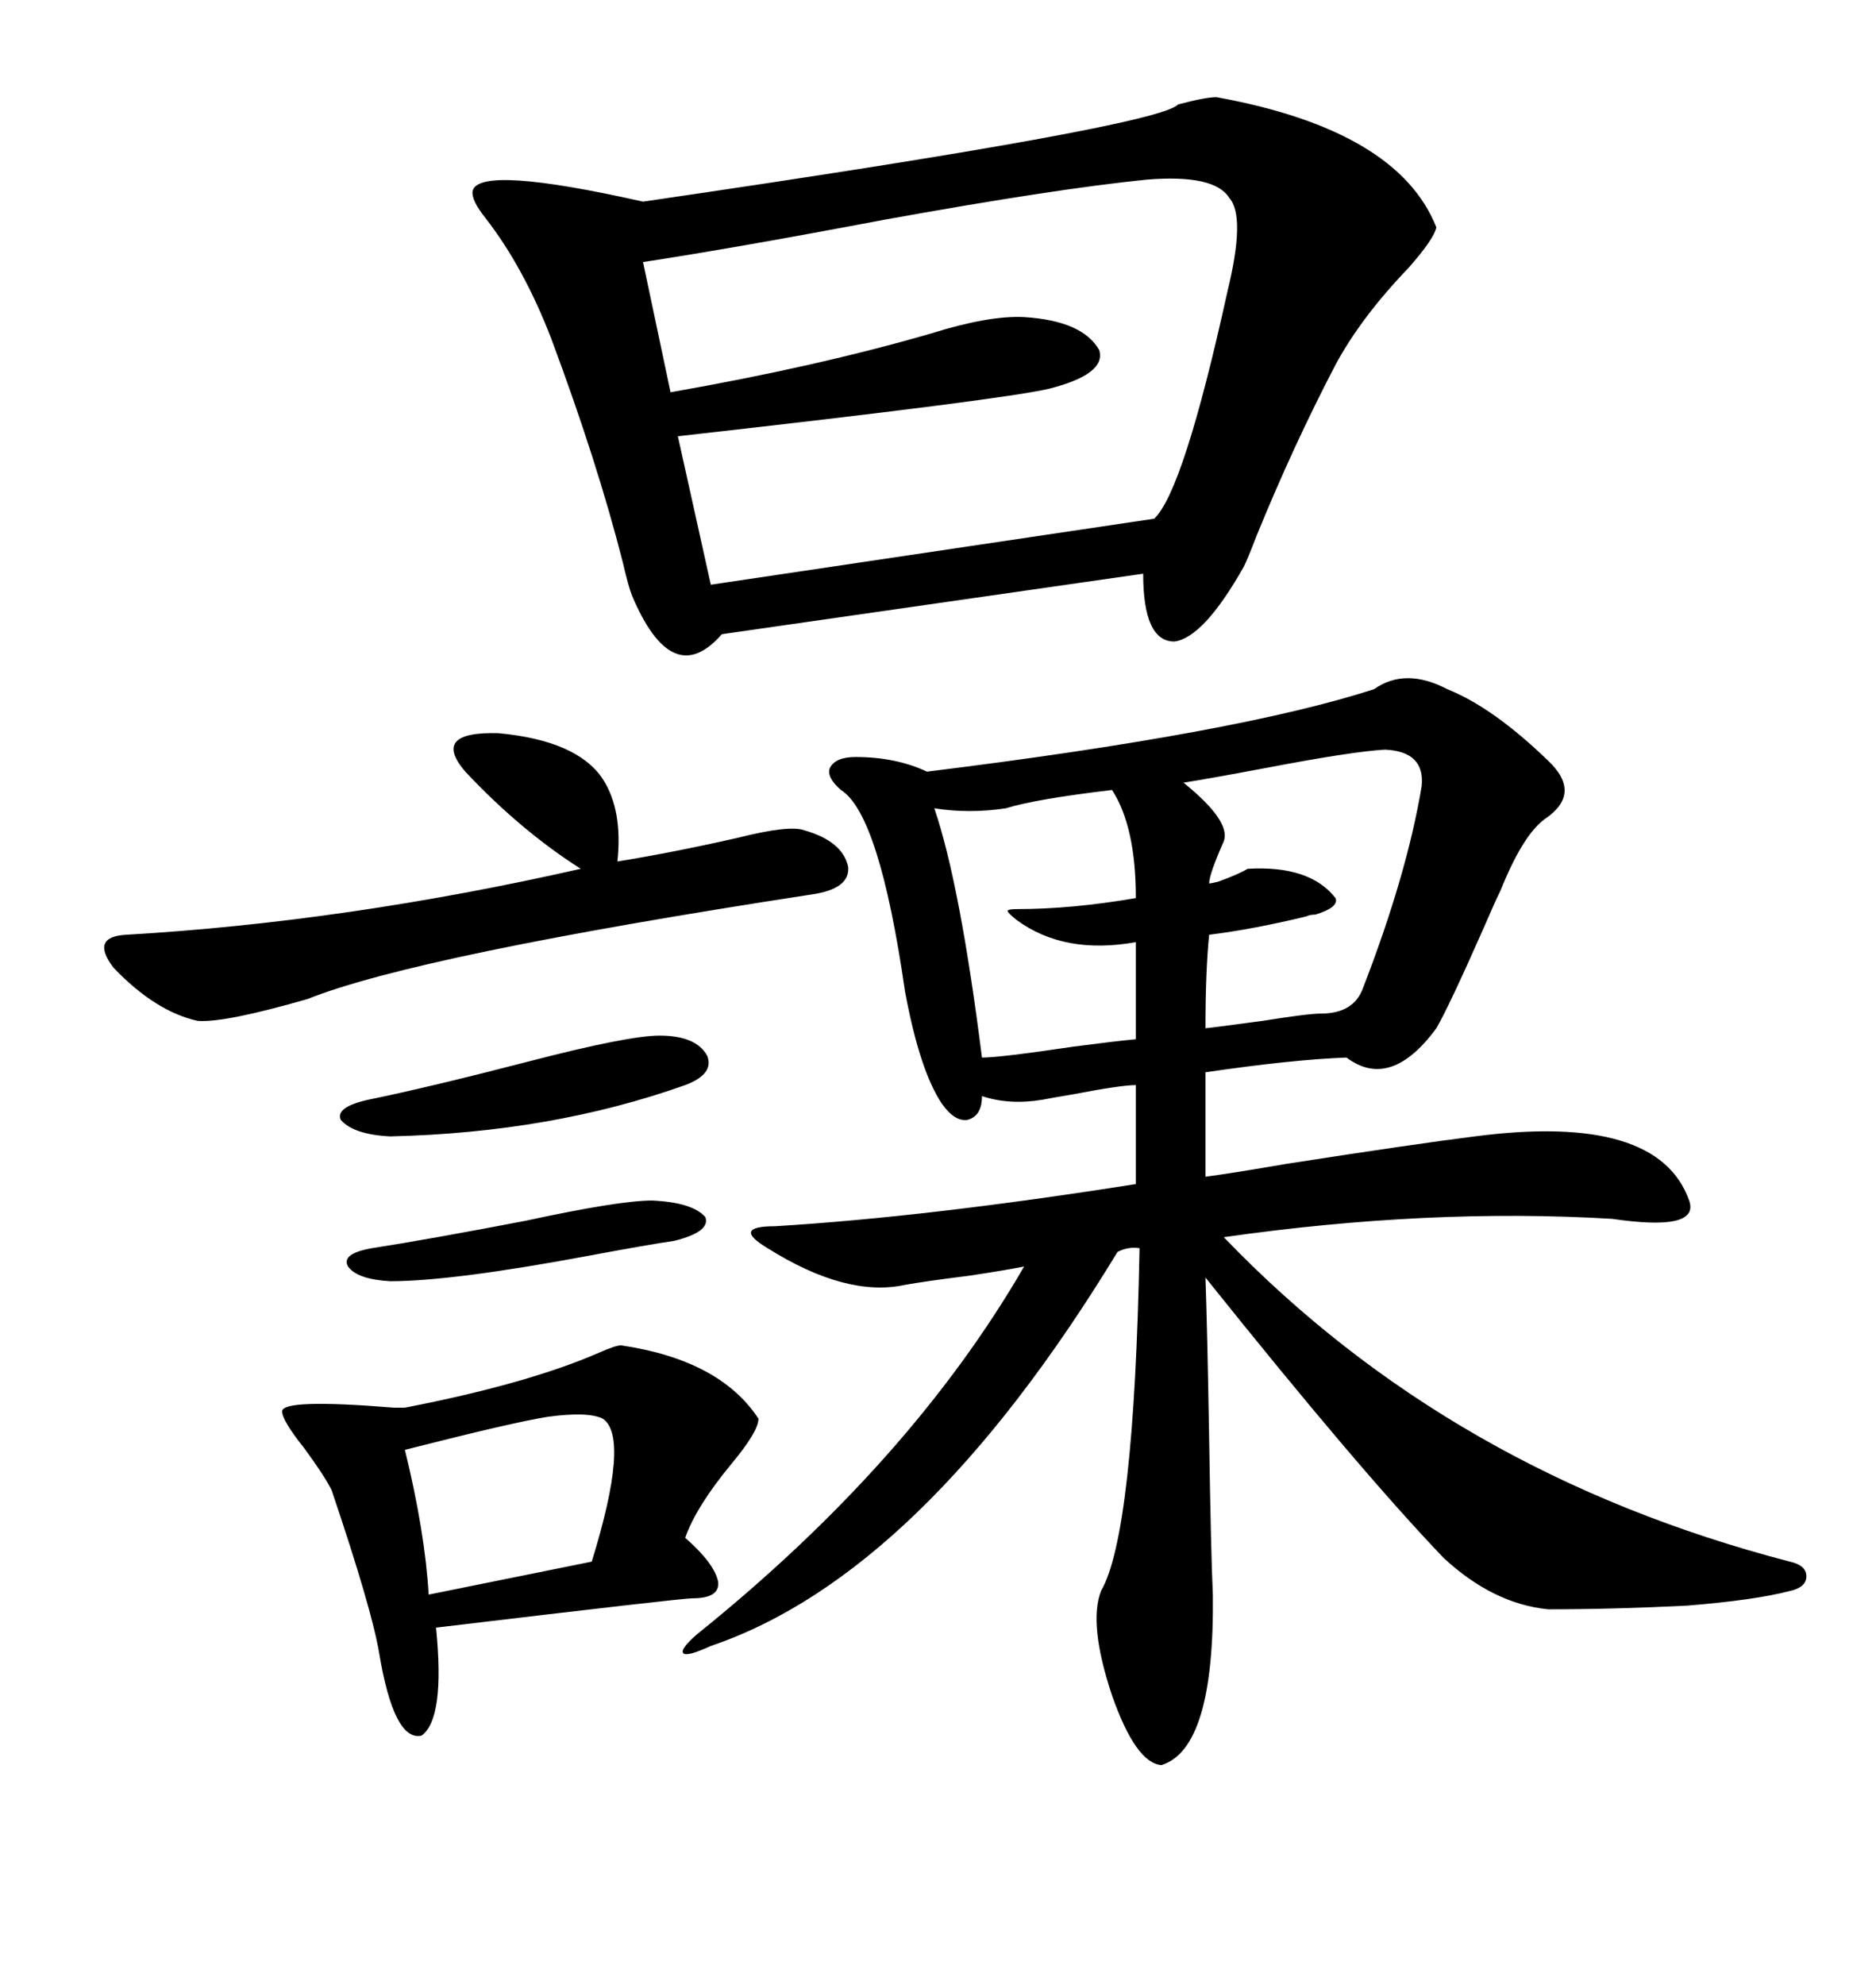 <svg xmlns="http://www.w3.org/2000/svg" xmlns:xlink="http://www.w3.org/1999/xlink" width="300" height="317.285"><path d="M235.84 181.64L235.84 181.64Q265.14 177.83 270.12 191.89L270.12 191.89Q271.88 196.88 257.81 194.82L257.81 194.82Q228.52 193.07 195.70 197.75L195.70 197.75Q232.03 235.55 286.23 249.61L286.23 249.61Q288.87 250.20 288.87 251.95L288.87 251.95Q288.87 253.71 286.23 254.30L286.23 254.30Q280.66 255.76 269.82 256.64L269.82 256.64Q258.11 257.23 247.56 257.23L247.56 257.23Q238.77 256.35 230.86 249.02L230.86 249.02Q217.38 234.96 192.77 204.20L192.77 204.20Q193.07 212.70 193.36 229.98L193.36 229.98Q193.65 248.44 193.95 254.88L193.95 254.88Q194.24 279.49 185.74 282.13L185.74 282.13Q181.64 281.84 177.83 271.00L177.83 271.00Q174.02 259.57 176.07 254.30L176.07 254.30Q181.35 245.21 182.23 199.51L182.23 199.51Q180.47 199.22 178.71 200.10L178.71 200.10Q147.36 251.66 113.67 263.09L113.67 263.09Q109.86 264.84 109.28 264.26L109.28 264.26Q108.69 263.67 111.33 261.33L111.33 261.33Q145.61 233.79 163.77 202.44L163.77 202.44Q160.84 203.03 154.98 203.91L154.98 203.91Q147.95 204.79 144.73 205.37L144.73 205.37Q135.35 207.42 122.75 199.51L122.75 199.51Q119.82 197.75 120.12 196.88L120.12 196.88Q120.41 196.00 123.93 196.00L123.93 196.00Q148.24 194.53 181.64 189.26L181.64 189.26L181.64 173.44Q179.30 173.44 171.68 174.90L171.68 174.90Q168.16 175.49 166.70 175.78L166.70 175.78Q161.43 176.66 157.03 175.20L157.03 175.20Q157.03 178.42 154.69 179.00L154.69 179.00Q152.64 179.30 150.59 176.37L150.59 176.37Q147.07 171.09 144.73 158.50L144.73 158.50Q140.63 130.08 134.47 126.27L134.47 126.27Q132.13 124.22 132.71 122.75L132.71 122.75Q133.59 121.00 136.82 121.00L136.82 121.00Q143.26 121.00 148.24 123.34L148.24 123.34Q198.05 117.19 219.73 110.16L219.73 110.16Q224.71 106.64 231.45 110.16L231.45 110.16Q238.77 113.09 247.56 121.58L247.56 121.58Q253.13 126.86 246.97 130.96L246.97 130.96Q243.46 133.59 239.94 142.38L239.94 142.38Q239.06 144.14 237.30 148.24L237.30 148.24Q231.74 160.84 229.69 164.36L229.69 164.36Q222.36 174.32 215.33 169.04L215.33 169.04Q206.84 169.34 192.77 171.39L192.77 171.39L192.77 188.09Q197.17 187.50 205.66 186.04L205.66 186.04Q226.46 182.81 235.84 181.64ZM194.53 15.53L194.53 15.53Q223.54 20.80 229.69 36.33L229.69 36.33Q229.39 38.09 225.29 42.77L225.29 42.77Q217.68 50.68 213.57 58.30L213.57 58.30Q206.84 71.19 200.98 85.55L200.98 85.55Q199.51 89.36 198.93 90.53L198.93 90.53Q192.48 101.95 187.79 102.54L187.79 102.54Q182.81 102.54 182.81 91.70L182.81 91.70L115.43 101.37Q107.52 110.45 101.07 95.21L101.07 95.21Q100.49 93.75 99.61 89.94L99.61 89.94Q95.51 73.83 88.18 54.20L88.18 54.20Q83.79 42.77 77.64 34.86L77.64 34.86Q75.29 31.93 75.59 30.47L75.59 30.47Q76.76 26.37 102.83 32.23L102.83 32.23Q185.16 20.21 188.38 16.70L188.38 16.70Q192.77 15.53 194.53 15.53ZM183.40 28.71L183.40 28.71Q168.75 30.18 141.21 35.16L141.21 35.16Q118.07 39.55 102.83 41.89L102.83 41.89L107.23 62.70Q130.66 58.59 148.83 53.32L148.83 53.32Q158.20 50.39 163.77 50.68L163.77 50.68Q173.14 51.27 175.78 55.96L175.78 55.96Q176.95 59.77 167.87 62.11L167.87 62.11Q160.55 63.87 108.40 69.73L108.40 69.73L113.67 93.46L184.57 82.91Q189.26 78.52 196.29 46.58L196.29 46.58Q199.22 34.57 196.58 31.64L196.58 31.64Q194.24 27.83 183.40 28.71ZM99.32 215.04L99.32 215.04Q115.14 217.38 121.29 226.76L121.29 226.76Q121.29 228.81 116.89 234.08L116.89 234.08Q111.33 240.82 109.57 245.80L109.57 245.80Q114.26 249.90 114.84 252.83L114.84 252.83Q115.14 255.47 110.74 255.47L110.74 255.47Q108.98 255.47 69.73 260.16L69.73 260.16Q71.19 274.80 67.38 277.44L67.38 277.44Q62.99 278.32 60.64 264.26L60.64 264.26Q59.47 257.23 53.03 238.18L53.03 238.18Q51.86 235.84 48.63 231.45L48.63 231.45Q45.12 227.05 45.12 225.59L45.12 225.59Q45.12 223.54 62.99 225L62.99 225Q64.45 225 64.75 225L64.75 225Q84.38 221.19 95.80 216.21L95.80 216.21Q98.44 215.04 99.32 215.04ZM74.41 123.34L74.41 123.34Q68.85 116.89 79.69 117.19L79.69 117.19Q92.29 118.36 96.39 124.51L96.39 124.51Q99.61 129.49 98.73 137.70L98.73 137.70Q107.81 136.23 118.07 133.89L118.07 133.89Q126.27 131.84 128.61 132.71L128.61 132.71Q134.77 134.47 135.64 138.57L135.64 138.57Q135.94 142.09 129.79 142.97L129.79 142.97Q66.80 152.64 49.22 159.67L49.22 159.67Q36.04 163.48 31.64 163.18L31.64 163.18Q24.90 161.72 18.16 154.69L18.16 154.69Q14.36 149.71 20.21 149.41L20.21 149.41Q55.37 147.36 92.87 138.87L92.87 138.87Q83.20 132.71 74.41 123.34ZM221.48 119.82L221.48 119.82Q216.21 120.12 202.44 122.75L202.44 122.75Q193.07 124.51 189.26 125.10L189.26 125.10Q196.88 131.25 195.70 134.47L195.70 134.47Q193.36 139.75 193.36 141.21L193.36 141.21Q193.65 141.21 194.82 140.92L194.82 140.92Q198.05 139.75 199.51 138.87L199.51 138.87Q209.47 138.28 213.57 143.55L213.57 143.55Q214.16 145.02 210.35 146.19L210.35 146.19Q209.47 146.19 208.89 146.48L208.89 146.48Q200.39 148.54 193.36 149.41L193.36 149.41Q192.77 155.27 192.77 164.36L192.77 164.36Q195.41 164.06 201.86 163.18L201.86 163.18Q209.18 162.01 211.23 162.01L211.23 162.01Q216.50 162.01 217.97 157.91L217.97 157.91Q225 139.75 227.34 125.68L227.34 125.68Q227.93 120.12 221.48 119.82ZM177.83 126.27L177.83 126.27Q165.53 127.73 160.84 129.20L160.84 129.20Q154.98 130.08 149.41 129.20L149.41 129.20Q153.52 141.21 157.03 169.04L157.03 169.04Q159.96 169.04 171.68 167.29L171.68 167.29Q178.42 166.41 181.64 166.11L181.64 166.11L181.64 150.59Q170.21 152.64 162.60 147.07L162.60 147.07Q161.13 145.90 161.13 145.61L161.13 145.61Q161.13 145.31 162.60 145.31L162.60 145.31Q171.39 145.31 181.64 143.55L181.64 143.55Q181.64 132.13 177.83 126.27ZM96.39 226.76L96.39 226.76Q94.04 225.59 87.60 226.46L87.60 226.46Q82.03 227.34 64.75 231.74L64.75 231.74Q67.97 244.92 68.55 254.88L68.55 254.88L94.63 249.61Q100.78 229.69 96.39 226.76ZM105.47 165.53L105.47 165.53Q111.33 165.53 113.09 168.75L113.09 168.75Q114.26 171.68 109.57 173.44L109.57 173.44Q88.18 181.05 62.40 181.64L62.40 181.64Q56.54 181.35 54.49 179.00L54.49 179.00Q53.61 176.95 58.89 175.78L58.89 175.78Q68.85 173.73 84.67 169.63L84.67 169.63Q100.49 165.53 105.47 165.53ZM104.30 191.89L104.30 191.89Q110.74 192.19 112.79 194.53L112.79 194.53Q113.67 196.88 107.81 198.34L107.81 198.34Q103.71 198.93 94.34 200.68L94.34 200.68Q72.36 204.79 62.40 204.79L62.40 204.79Q57.13 204.49 55.66 202.44L55.66 202.44Q54.49 200.39 59.47 199.51L59.47 199.51Q68.85 198.05 84.08 195.12L84.08 195.12Q99.02 191.89 104.30 191.89Z"/></svg>